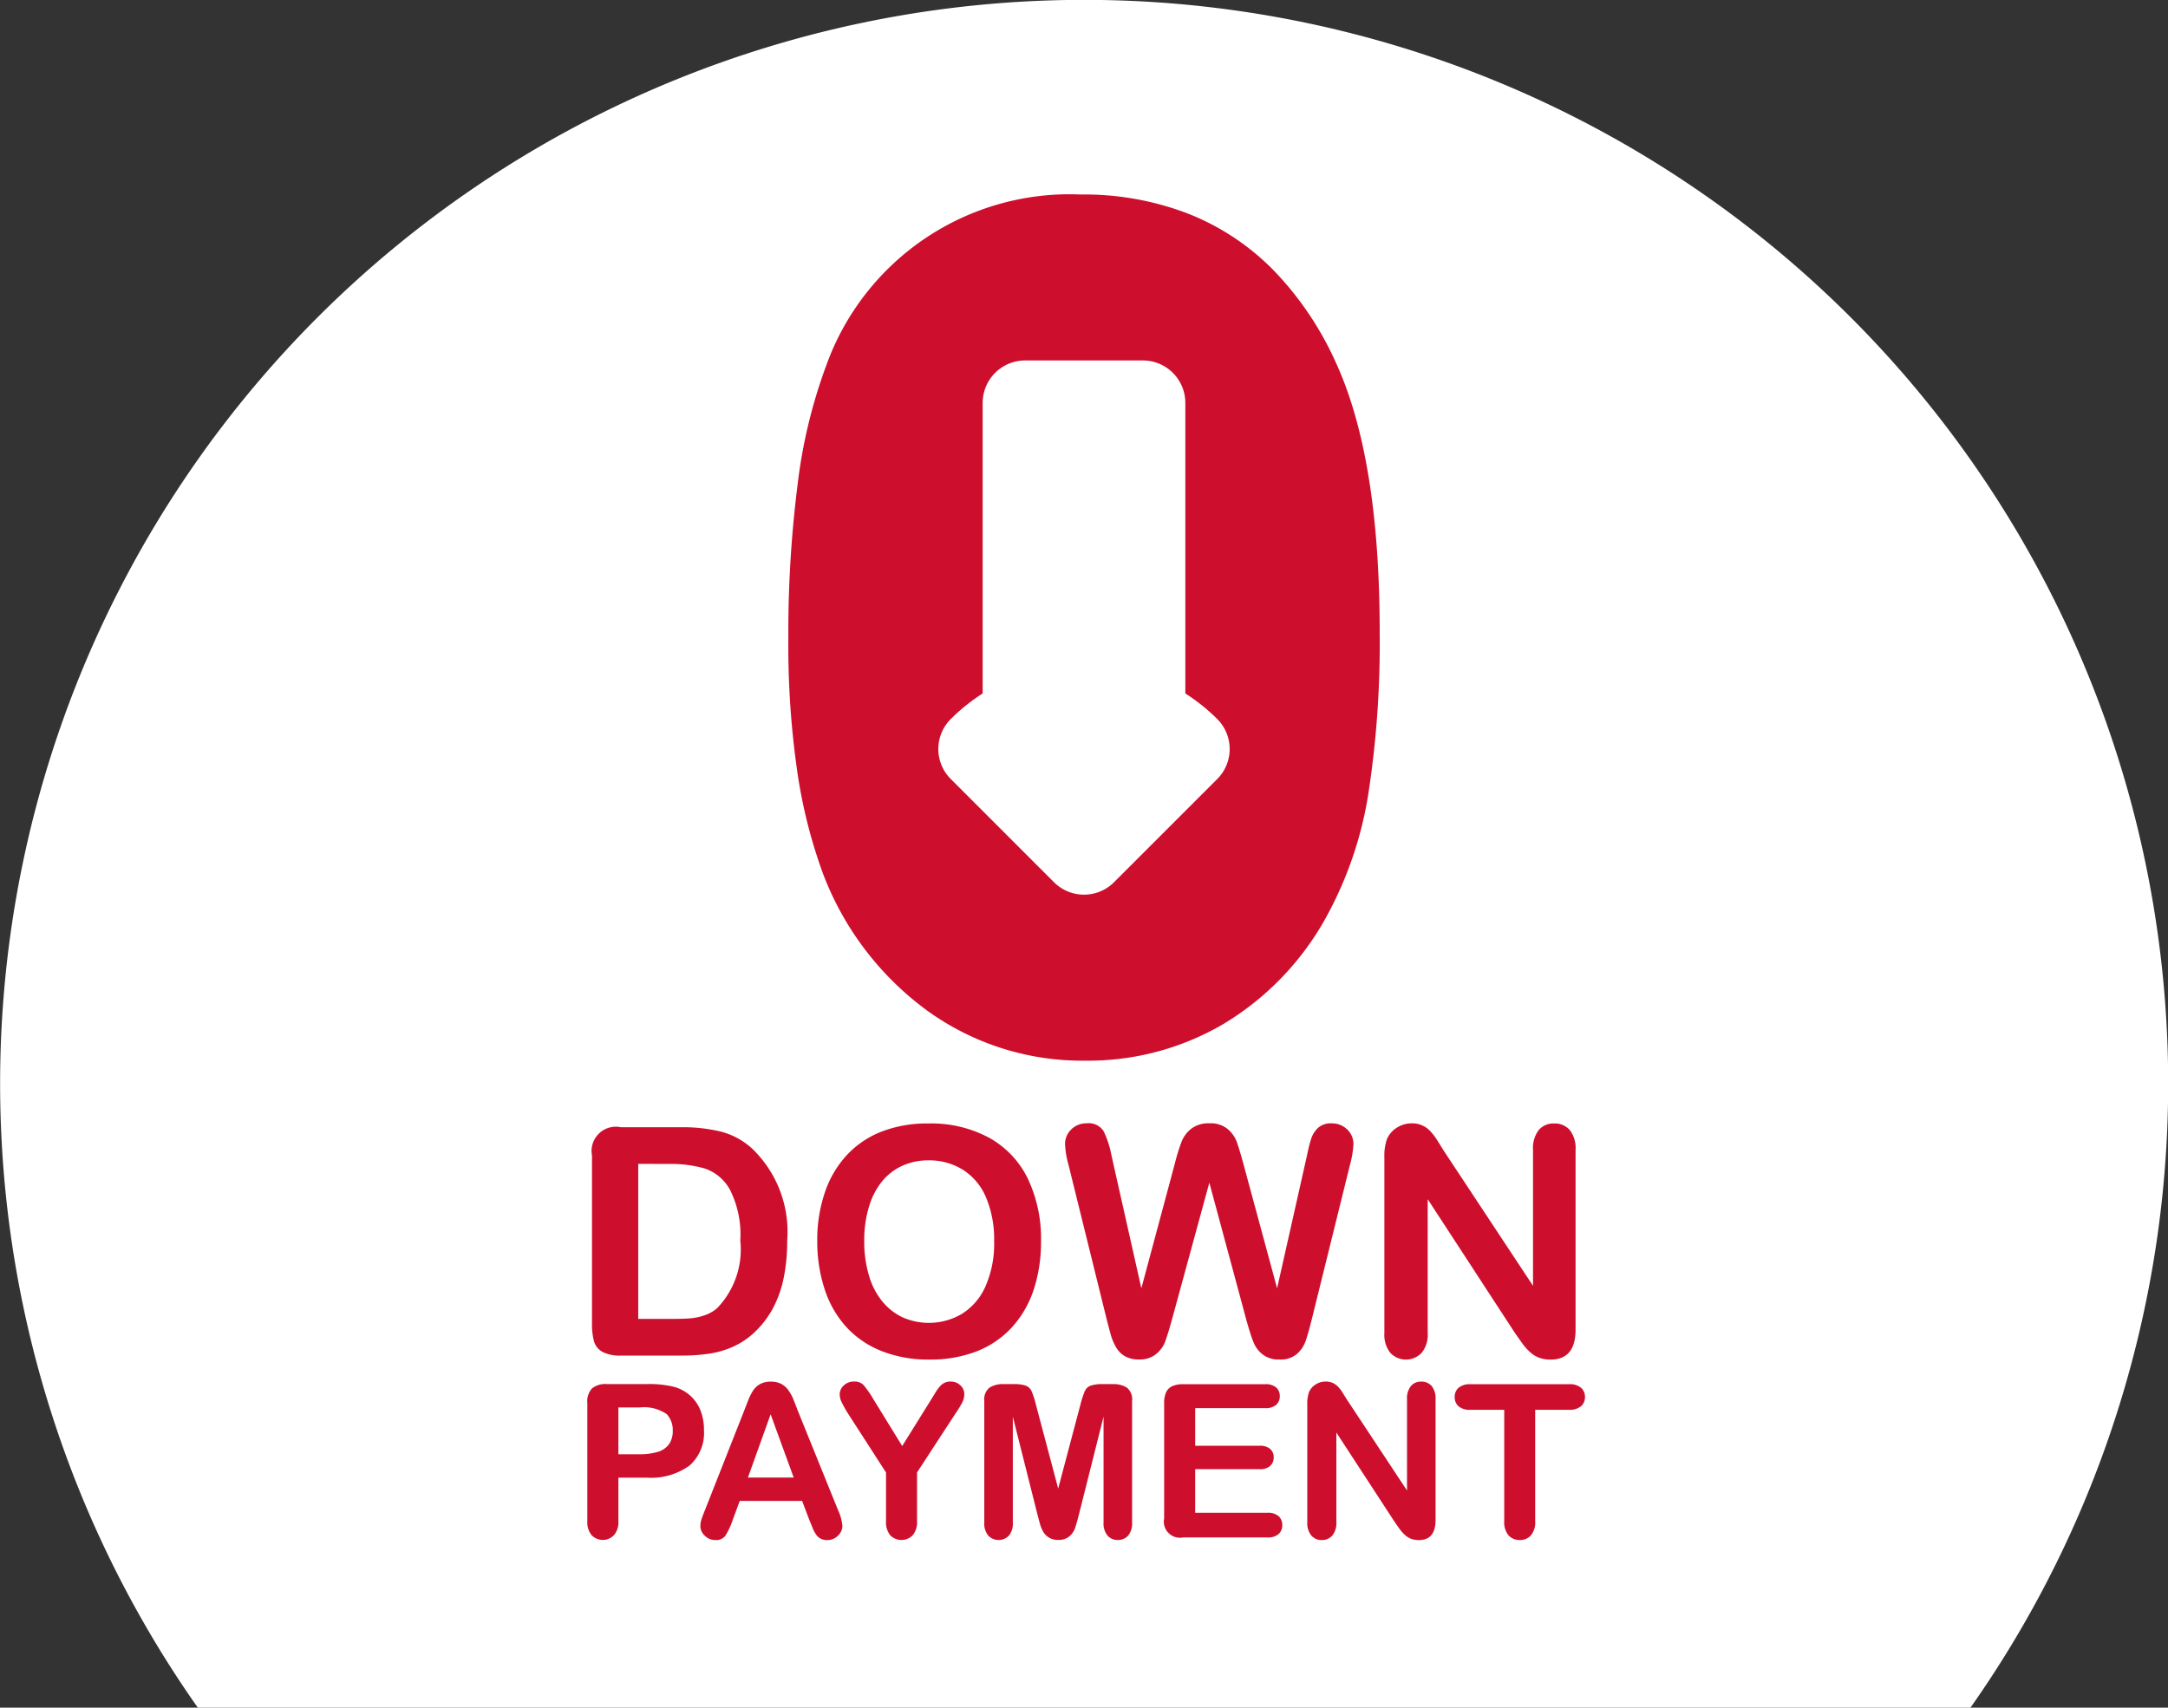 <svg xmlns="http://www.w3.org/2000/svg" width="93.933" height="74.003" viewBox="0 0 93.933 74.003">
  <rect x="0" y="0" width="93.933" height="74.003" fill="#333333" stroke="none"/>
  <g id="Group_5158" data-name="Group 5158" transform="translate(-129 -637.099)">
    <g id="Group_1957" data-name="Group 1957" transform="translate(129 637.099)">
      <path id="Path_2476" data-name="Path 2476" d="M1630.089,763.955H1706.9a46.968,46.968,0,1,0-76.806,0Z" transform="translate(-1621.524 -689.952)" fill="#fff"/>
    </g>
    <g id="Group_1960" data-name="Group 1960" transform="translate(154.447 685.782)">
      <g id="Group_1958" data-name="Group 1958" transform="translate(0.2)">
        <path id="Path_2477" data-name="Path 2477" d="M1650.328,742.476h2.613a6.967,6.967,0,0,1,1.748.19,3.2,3.2,0,0,1,1.323.709,5,5,0,0,1,1.546,4.023,7.847,7.847,0,0,1-.155,1.628,4.818,4.818,0,0,1-.479,1.326,4.111,4.111,0,0,1-.83,1.057,3.474,3.474,0,0,1-.871.575,3.983,3.983,0,0,1-1.016.3,7.825,7.825,0,0,1-1.225.087h-2.612a1.629,1.629,0,0,1-.824-.165.765.765,0,0,1-.361-.465,2.951,2.951,0,0,1-.084-.78V743.7a1.052,1.052,0,0,1,1.229-1.229Zm.777,1.587v6.718h1.519q.5,0,.784-.028a2.445,2.445,0,0,0,.587-.134,1.626,1.626,0,0,0,.526-.3,3.667,3.667,0,0,0,1.006-2.932,4.307,4.307,0,0,0-.443-2.193,1.962,1.962,0,0,0-1.09-.928,5.338,5.338,0,0,0-1.567-.2Z" transform="translate(-1649.099 -742.308)" fill="#ce0e2d"/>
        <path id="Path_2478" data-name="Path 2478" d="M1664.41,742.3a5.28,5.28,0,0,1,2.642.624,4.054,4.054,0,0,1,1.671,1.776,6.06,6.06,0,0,1,.567,2.7,6.634,6.634,0,0,1-.311,2.086,4.535,4.535,0,0,1-.932,1.628,4.074,4.074,0,0,1-1.525,1.053,5.541,5.541,0,0,1-2.073.364,5.472,5.472,0,0,1-2.08-.374,4.145,4.145,0,0,1-1.533-1.057,4.505,4.505,0,0,1-.928-1.641,6.621,6.621,0,0,1-.313-2.072,6.389,6.389,0,0,1,.328-2.093,4.483,4.483,0,0,1,.949-1.62,4.09,4.09,0,0,1,1.512-1.023A5.442,5.442,0,0,1,1664.41,742.3Zm2.849,5.09a4.637,4.637,0,0,0-.351-1.883,2.612,2.612,0,0,0-1-1.2,2.753,2.753,0,0,0-1.495-.409,2.711,2.711,0,0,0-1.111.225,2.439,2.439,0,0,0-.877.659,3.139,3.139,0,0,0-.581,1.1,4.973,4.973,0,0,0-.213,1.509,5.094,5.094,0,0,0,.213,1.526,3.131,3.131,0,0,0,.6,1.13,2.526,2.526,0,0,0,.891.672,2.817,2.817,0,0,0,2.518-.163,2.66,2.66,0,0,0,1.027-1.188A4.6,4.6,0,0,0,1667.259,747.385Z" transform="translate(-1649.833 -742.295)" fill="#ce0e2d"/>
        <path id="Path_2479" data-name="Path 2479" d="M1678.99,750.8l-1.6-5.935-1.62,5.935q-.188.674-.3.968a1.276,1.276,0,0,1-.388.526,1.1,1.1,0,0,1-.736.232,1.211,1.211,0,0,1-.611-.138,1.067,1.067,0,0,1-.388-.392,2.432,2.432,0,0,1-.244-.6c-.063-.232-.119-.446-.169-.644l-1.647-6.665a3.912,3.912,0,0,1-.148-.883.866.866,0,0,1,.27-.648.919.919,0,0,1,.669-.263.757.757,0,0,1,.736.351,4,4,0,0,1,.331,1.019l1.3,5.78,1.451-5.409a8.487,8.487,0,0,1,.291-.945,1.346,1.346,0,0,1,.418-.56,1.214,1.214,0,0,1,.79-.236,1.153,1.153,0,0,1,.787.246,1.354,1.354,0,0,1,.389.537q.107.289.29.958l1.465,5.409,1.3-5.78a7.164,7.164,0,0,1,.178-.709,1.163,1.163,0,0,1,.29-.459.823.823,0,0,1,.6-.2.928.928,0,0,1,.665.26.859.859,0,0,1,.274.651,4.2,4.2,0,0,1-.149.883l-1.647,6.665c-.113.449-.206.779-.28.988a1.312,1.312,0,0,1-.379.551,1.094,1.094,0,0,1-.752.236,1.121,1.121,0,0,1-.737-.229,1.242,1.242,0,0,1-.384-.517Q1679.185,751.5,1678.99,750.8Z" transform="translate(-1650.64 -742.295)" fill="#ce0e2d"/>
        <path id="Path_2480" data-name="Path 2480" d="M1688.6,743.5l3.855,5.834v-5.887a1.292,1.292,0,0,1,.247-.861.83.83,0,0,1,.665-.286.855.855,0,0,1,.682.286,1.282,1.282,0,0,1,.25.861v7.785q0,1.3-1.08,1.3a1.427,1.427,0,0,1-.486-.077,1.219,1.219,0,0,1-.406-.246,2.429,2.429,0,0,1-.351-.4q-.162-.226-.324-.461l-3.76-5.766v5.8a1.238,1.238,0,0,1-.263.858.935.935,0,0,1-1.357,0,1.262,1.262,0,0,1-.257-.855v-7.635a2.162,2.162,0,0,1,.108-.763,1.086,1.086,0,0,1,.425-.5,1.165,1.165,0,0,1,.642-.192,1.048,1.048,0,0,1,.8.324,2.4,2.4,0,0,1,.3.385Z" transform="translate(-1651.681 -742.295)" fill="#ce0e2d"/>
      </g>
      <g id="Group_1959" data-name="Group 1959" transform="translate(0 11.191)">
        <path id="Path_2481" data-name="Path 2481" d="M1651.461,758.5h-1.231v1.88a.876.876,0,0,1-.191.612.673.673,0,0,1-.969,0,.877.877,0,0,1-.186-.605v-5.119a.831.831,0,0,1,.2-.633.921.921,0,0,1,.647-.191h1.725a4.547,4.547,0,0,1,1.178.118,1.744,1.744,0,0,1,.7.376,1.687,1.687,0,0,1,.451.643,2.272,2.272,0,0,1,.153.856,1.887,1.887,0,0,1-.625,1.538A2.842,2.842,0,0,1,1651.461,758.5Zm-.325-3.044h-.906v2.029h.906a2.713,2.713,0,0,0,.794-.1.928.928,0,0,0,.487-.326.974.974,0,0,0,.168-.594,1.007,1.007,0,0,0-.258-.715A1.721,1.721,0,0,0,1651.136,755.46Z" transform="translate(-1648.884 -754.337)" fill="#ce0e2d"/>
        <path id="Path_2482" data-name="Path 2482" d="M1658.874,760.331l-.317-.834h-2.7l-.316.852a2.952,2.952,0,0,1-.318.672.5.5,0,0,1-.43.174.633.633,0,0,1-.449-.185.57.57,0,0,1-.194-.421.936.936,0,0,1,.046-.282c.031-.1.08-.231.149-.4l1.7-4.313.174-.447a2.256,2.256,0,0,1,.217-.432.887.887,0,0,1,.3-.279.929.929,0,0,1,.464-.106.945.945,0,0,1,.469.106.919.919,0,0,1,.3.274,1.977,1.977,0,0,1,.2.36c.052.128.12.3.2.514l1.735,4.286a2.15,2.15,0,0,1,.2.711.586.586,0,0,1-.193.423.629.629,0,0,1-.465.192.6.6,0,0,1-.271-.056.559.559,0,0,1-.19-.154,1.417,1.417,0,0,1-.166-.3C1658.967,760.551,1658.916,760.432,1658.874,760.331Zm-2.664-1.844h1.984l-1-2.741Z" transform="translate(-1649.252 -754.328)" fill="#ce0e2d"/>
        <path id="Path_2483" data-name="Path 2483" d="M1662.648,760.375v-2.107l-1.621-2.514a5.407,5.407,0,0,1-.3-.53.827.827,0,0,1-.087-.331.528.528,0,0,1,.179-.4.621.621,0,0,1,.442-.167.534.534,0,0,1,.418.156,4.662,4.662,0,0,1,.429.622l1.241,2.016,1.255-2.016c.076-.123.139-.228.191-.312a1.9,1.9,0,0,1,.17-.237.7.7,0,0,1,.206-.17.6.6,0,0,1,.276-.059.584.584,0,0,1,.424.166.52.52,0,0,1,.169.382.81.81,0,0,1-.086.353,4.524,4.524,0,0,1-.3.489l-1.662,2.55v2.107a.877.877,0,0,1-.191.617.683.683,0,0,1-.969,0A.89.89,0,0,1,1662.648,760.375Z" transform="translate(-1649.706 -754.328)" fill="#ce0e2d"/>
        <path id="Path_2484" data-name="Path 2484" d="M1669.679,760.09l-1.065-4.232v4.584a.831.831,0,0,1-.17.57.622.622,0,0,1-.894,0,.821.821,0,0,1-.173-.573v-5.254a.659.659,0,0,1,.227-.587,1.08,1.08,0,0,1,.611-.152h.417a1.591,1.591,0,0,1,.546.068.458.458,0,0,1,.251.245,3.763,3.763,0,0,1,.185.576l.965,3.637.964-3.637a3.844,3.844,0,0,1,.186-.576.455.455,0,0,1,.251-.245,1.587,1.587,0,0,1,.546-.068h.417a1.085,1.085,0,0,1,.612.152.658.658,0,0,1,.226.587v5.254a.834.834,0,0,1-.169.57.579.579,0,0,1-.456.191.562.562,0,0,1-.439-.191.82.82,0,0,1-.172-.57v-4.584l-1.065,4.232c-.07.274-.127.476-.17.6a.821.821,0,0,1-.242.352.7.7,0,0,1-.489.158.715.715,0,0,1-.653-.362,1.531,1.531,0,0,1-.142-.352C1669.751,760.362,1669.715,760.228,1669.679,760.09Z" transform="translate(-1650.178 -754.337)" fill="#ce0e2d"/>
        <path id="Path_2485" data-name="Path 2485" d="M1680.126,755.487H1677.1v1.631h2.79a.667.667,0,0,1,.46.138.469.469,0,0,1,.151.365.484.484,0,0,1-.15.369.649.649,0,0,1-.462.142h-2.79v1.889h3.135a.691.691,0,0,1,.479.147.505.505,0,0,1,.16.393.5.5,0,0,1-.16.383.691.691,0,0,1-.479.147h-3.655a.7.7,0,0,1-.824-.825v-4.992a1.115,1.115,0,0,1,.085-.473.544.544,0,0,1,.27-.268,1.153,1.153,0,0,1,.469-.083h3.552a.69.69,0,0,1,.478.142.481.481,0,0,1,.156.373.489.489,0,0,1-.156.379A.7.7,0,0,1,1680.126,755.487Z" transform="translate(-1650.763 -754.337)" fill="#ce0e2d"/>
        <path id="Path_2486" data-name="Path 2486" d="M1684.158,755.134l2.587,3.914V755.1a.858.858,0,0,1,.166-.577.555.555,0,0,1,.447-.194.572.572,0,0,1,.457.194.852.852,0,0,1,.167.577v5.223c0,.583-.241.873-.725.873a.959.959,0,0,1-.325-.051.833.833,0,0,1-.272-.166,1.6,1.6,0,0,1-.236-.265q-.109-.152-.218-.31l-2.523-3.869v3.89a.827.827,0,0,1-.177.576.585.585,0,0,1-.452.194.577.577,0,0,1-.458-.2.846.846,0,0,1-.172-.573V755.3a1.445,1.445,0,0,1,.073-.512.724.724,0,0,1,.286-.333.768.768,0,0,1,.431-.129.753.753,0,0,1,.311.059.8.8,0,0,1,.226.158,1.7,1.7,0,0,1,.2.259C1684.015,754.909,1684.085,755.019,1684.158,755.134Z" transform="translate(-1651.23 -754.328)" fill="#ce0e2d"/>
        <path id="Path_2487" data-name="Path 2487" d="M1694.246,755.56h-1.468v4.824a.89.89,0,0,1-.186.618.624.624,0,0,1-.48.2.632.632,0,0,1-.487-.2.889.889,0,0,1-.188-.617V755.56h-1.467a.746.746,0,0,1-.512-.152.516.516,0,0,1-.167-.4.509.509,0,0,1,.174-.408.755.755,0,0,1,.506-.149h4.276a.745.745,0,0,1,.519.154.517.517,0,0,1,.169.4.511.511,0,0,1-.172.4A.766.766,0,0,1,1694.246,755.56Z" transform="translate(-1651.71 -754.337)" fill="#ce0e2d"/>
      </g>
    </g>
    <path id="Path_2488" data-name="Path 2488" d="M1683.87,717.785q-.025-7.412-1.9-11.488a14,14,0,0,0-2.691-3.991,10.674,10.674,0,0,0-3.69-2.454,12.567,12.567,0,0,0-4.679-.837A11.2,11.2,0,0,0,1659.9,706.4a22.445,22.445,0,0,0-1.252,5.2,50.976,50.976,0,0,0-.4,6.184c0,.206,0,.412,0,.625a38.175,38.175,0,0,0,.363,5.442,22.076,22.076,0,0,0,1.138,4.593,13.107,13.107,0,0,0,4.542,5.958,11.462,11.462,0,0,0,6.82,2.15,11.579,11.579,0,0,0,6.006-1.6,12.326,12.326,0,0,0,4.4-4.556,16.432,16.432,0,0,0,1.853-5.355,42.9,42.9,0,0,0,.5-7.057C1683.872,717.915,1683.871,717.852,1683.87,717.785Zm-7.034,6.557-4.482,4.482a1.838,1.838,0,0,1-2.59,0l-4.481-4.482a1.833,1.833,0,0,1,0-2.591h0a8.114,8.114,0,0,1,1.385-1.112v-12.6a1.839,1.839,0,0,1,1.833-1.832h5.115a1.839,1.839,0,0,1,1.833,1.832v12.6a8.136,8.136,0,0,1,1.387,1.112h0A1.838,1.838,0,0,1,1676.836,724.342Z" transform="translate(-1495.092 -53.487)" fill="#ce0e2d"/>
  </g>
</svg>

